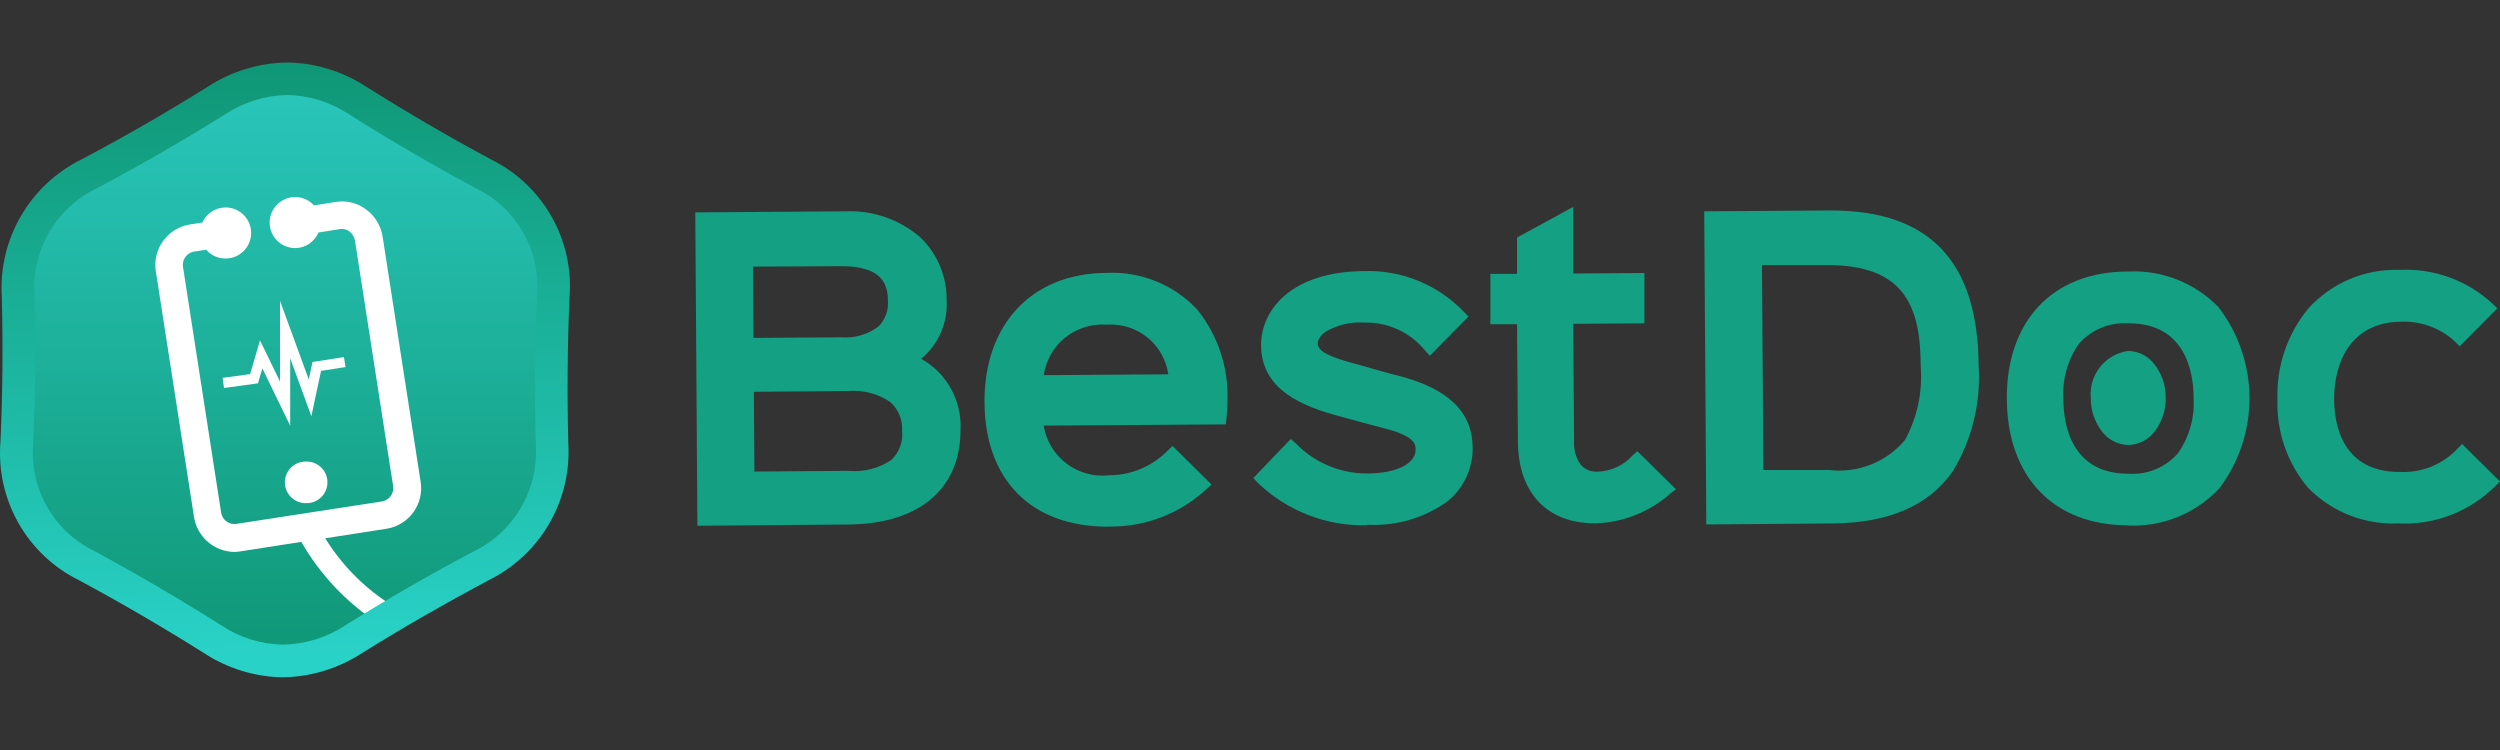 <svg width="200" height="60" viewBox="0 0 200 60" fill="none" xmlns="http://www.w3.org/2000/svg">
<rect x="0" y="0" width="200" height="60" fill="#333333" stroke="none"/>
<g clip-path="url(#clip0_1190_7240)">
<path d="M22.629 52.888C20.616 52.851 18.656 52.238 16.978 51.125C13.719 49.061 10.343 47.09 6.95 45.27C3.212 43.469 0.978 39.544 1.337 35.411C1.506 31.531 1.537 27.591 1.435 23.728C1.156 19.583 3.427 15.686 7.171 13.886C10.602 12.066 14.008 10.099 17.302 8.052C18.988 6.944 20.954 6.336 22.97 6.299C24.983 6.336 26.943 6.949 28.621 8.063C31.88 10.122 35.255 12.086 38.649 13.91C42.389 15.71 44.621 19.643 44.245 23.778C44.082 27.658 44.046 31.598 44.148 35.461C44.436 39.607 42.163 43.508 38.413 45.298C34.989 47.12 31.581 49.078 28.292 51.135C26.608 52.241 24.645 52.848 22.631 52.887H22.629V52.888Z" fill="url(#paint0_linear_1190_7240)"/>
<path d="M26.029 43.062L30.965 42.293C32.748 41.987 33.947 40.297 33.646 38.513L30.611 18.941C30.476 18.074 30.009 17.295 29.306 16.769C28.623 16.245 27.757 16.021 26.907 16.151L25.107 16.429C25.074 16.386 25.037 16.345 24.999 16.306C24.171 15.541 22.878 15.593 22.114 16.421C21.349 17.25 21.4 18.542 22.229 19.307C22.602 19.652 23.09 19.844 23.598 19.847H23.672C24.465 19.822 25.17 19.334 25.473 18.601L27.21 18.326C27.48 18.284 27.756 18.356 27.969 18.526C28.202 18.709 28.358 18.976 28.402 19.27L31.443 38.842C31.558 39.422 31.184 39.986 30.606 40.107L18.864 41.917C18.276 41.977 17.749 41.552 17.683 40.966L14.647 21.399C14.532 20.819 14.905 20.255 15.484 20.134L16.502 19.977C16.546 20.031 16.593 20.084 16.642 20.134C17.021 20.489 17.523 20.683 18.041 20.68H18.117C19.244 20.642 20.128 19.697 20.09 18.57C20.052 17.443 19.107 16.559 17.98 16.597C17.201 16.623 16.504 17.092 16.185 17.804L15.147 17.965C13.367 18.274 12.171 19.964 12.473 21.745L15.513 41.312C15.743 42.918 17.102 44.121 18.723 44.154C18.877 44.153 19.03 44.139 19.183 44.116L24.106 43.352C25.602 45.959 27.691 48.176 30.204 49.823C31.076 49.756 31.931 49.545 32.735 49.201C29.967 47.819 27.641 45.692 26.016 43.059L26.027 43.061L26.029 43.062Z" fill="white"/>
<path d="M24.492 36.923C23.573 36.903 22.811 37.63 22.79 38.551C22.77 39.47 23.498 40.232 24.418 40.253C24.442 40.253 24.468 40.253 24.492 40.253C25.411 40.274 26.174 39.545 26.195 38.625C26.215 37.706 25.487 36.944 24.567 36.923C24.543 36.923 24.517 36.923 24.492 36.923Z" fill="white"/>
<path d="M20.011 29.929L17.811 30.225L17.919 31.038L20.638 30.667L20.989 29.468L23.215 34.056V28.659L24.91 33.298L25.683 29.671L27.642 29.367L27.516 28.568L25.001 28.957L24.702 30.357L22.402 24.07V30.523L20.799 27.233L20.009 29.929H20.011Z" fill="white"/>
<path d="M22.973 7.599C24.747 7.632 26.475 8.174 27.949 9.163C31.248 11.243 34.618 13.208 38.056 15.057C41.341 16.633 43.297 20.086 42.962 23.713C42.793 27.637 42.76 31.562 42.864 35.488C43.131 39.131 41.136 42.566 37.839 44.138C34.362 45.979 30.963 47.94 27.641 50.016C26.157 51 24.423 51.538 22.642 51.571C20.869 51.538 19.144 50.995 17.672 50.008C14.375 47.927 11.009 45.956 7.574 44.095C4.3 42.518 2.341 39.079 2.655 35.457C2.829 31.533 2.865 27.605 2.763 23.674C2.495 20.032 4.493 16.6 7.792 15.035C11.268 13.193 14.668 11.233 17.99 9.156C19.468 8.178 21.193 7.638 22.966 7.601M22.974 4.999C20.715 5.033 18.512 5.705 16.619 6.938C13.35 8.983 9.969 10.93 6.554 12.734C2.385 14.777 -0.144 19.127 0.143 23.758C0.244 27.592 0.213 31.5 0.035 35.355C-0.332 39.984 2.162 44.369 6.327 46.422C9.694 48.235 13.044 50.185 16.279 52.221C18.167 53.469 20.372 54.151 22.635 54.185C24.895 54.147 27.099 53.469 28.989 52.23C32.266 50.185 35.665 48.247 39.04 46.443C43.217 44.41 45.753 40.056 45.463 35.419C45.363 31.575 45.393 27.671 45.561 23.823C45.935 19.198 43.449 14.812 39.289 12.759C35.925 10.954 32.575 8.999 29.337 6.961C27.447 5.713 25.241 5.032 22.976 5H22.973L22.974 4.999Z" fill="url(#paint1_linear_1190_7240)"/>
<path d="M172.856 32.486C172.527 34.106 171.221 35.151 169.852 34.889C168.369 34.46 167.421 33.014 167.616 31.482C167.591 29.958 168.74 28.671 170.256 28.523C171.864 28.795 173.009 30.541 172.855 32.486" fill="#14A083"/>
<path d="M170.258 35.601C169.415 35.58 168.63 35.169 168.133 34.486C167.561 33.731 167.255 32.807 167.265 31.86C167.087 29.997 168.411 28.325 170.264 28.073C171.107 28.094 171.893 28.506 172.39 29.189C172.961 29.944 173.267 30.867 173.257 31.815C173.278 32.763 172.983 33.693 172.42 34.456C171.929 35.151 171.138 35.576 170.286 35.602H170.258V35.601ZM170.258 28.986C169.059 28.986 168.095 30.279 168.111 31.859C168.101 32.594 168.335 33.312 168.776 33.901C169.125 34.386 169.678 34.68 170.274 34.7C170.875 34.673 171.428 34.368 171.772 33.877C172.206 33.283 172.433 32.562 172.416 31.827C172.427 31.091 172.192 30.373 171.75 29.785C171.407 29.291 170.853 28.986 170.252 28.961L170.258 28.986Z" fill="#14A083"/>
<path d="M67.922 41.463L56.298 41.547L56.114 17.53L67.499 17.455C72.655 17.455 75.169 20.517 75.191 24.041C75.316 25.967 74.357 27.801 72.706 28.799V28.859C75.013 29.717 76.482 31.987 76.321 34.442C76.321 38.737 73.369 41.442 67.923 41.468M67.254 20.731L59.365 20.783L59.724 21.135L59.769 27.123L59.417 27.483L67.295 27.467C70.529 27.467 71.584 25.925 71.568 24.024C71.568 21.823 70.184 20.716 67.244 20.734M67.843 30.754L59.426 30.814L59.786 31.165L59.83 37.9L59.479 38.259L67.896 38.199C71.451 38.199 72.695 36.83 72.671 34.458C72.646 32.086 71.249 30.716 67.843 30.752" fill="#14A083"/>
<path d="M55.792 42.061L55.623 16.991L67.522 16.907H67.612C69.821 16.803 71.984 17.557 73.651 19.01C74.999 20.321 75.752 22.128 75.731 24.009C75.842 25.809 75.085 27.554 73.694 28.702C75.748 29.848 76.969 32.067 76.841 34.416C76.841 39.101 73.542 41.9 67.927 41.96L55.793 42.06L55.792 42.061ZM56.659 18.038L56.817 41.02L67.922 40.935C72.966 40.935 75.84 38.526 75.811 34.433C75.97 32.201 74.647 30.13 72.554 29.337L72.217 29.217V28.523L72.449 28.372C73.953 27.469 74.821 25.797 74.695 24.048C74.715 22.448 74.079 20.907 72.933 19.789C71.434 18.498 69.488 17.846 67.514 17.971L56.659 18.038ZM58.245 38.754L59.323 37.657L59.279 31.385L58.188 30.307L67.848 30.245C69.264 30.144 70.67 30.537 71.829 31.355C72.728 32.13 73.219 33.276 73.16 34.461C73.264 35.638 72.806 36.795 71.924 37.581C70.758 38.415 69.334 38.808 67.906 38.689L58.244 38.753L58.245 38.754ZM60.309 31.341L60.353 37.724L67.9 37.667C69.099 37.781 70.3 37.474 71.299 36.8C71.938 36.203 72.26 35.341 72.166 34.472C72.224 33.593 71.87 32.736 71.208 32.154C70.223 31.487 69.04 31.18 67.856 31.284L60.309 31.342V31.341ZM58.175 28.064L59.245 26.973L59.207 21.375L58.112 20.293L67.241 20.233H67.338C70.482 20.233 72.083 21.513 72.097 24.029C72.157 25.075 71.761 26.095 71.011 26.828C69.964 27.663 68.642 28.074 67.306 27.981L58.177 28.065L58.175 28.064ZM60.241 21.329L60.279 27.031L67.29 26.987C68.362 27.072 69.428 26.76 70.286 26.112C70.818 25.572 71.091 24.828 71.033 24.07C71.033 22.761 70.586 21.27 67.238 21.295L60.24 21.329H60.241Z" fill="#14A083"/>
<path d="M97.578 33.456L82.543 33.56L82.903 33.911C83.251 36.783 85.832 38.847 88.709 38.558C90.614 38.551 92.437 37.78 93.77 36.418L96.157 38.78C94.149 40.662 91.488 41.691 88.736 41.647C82.311 41.686 79.311 37.563 79.311 32.198C79.273 26.534 82.626 22.4 88.493 22.35C94.691 22.306 97.652 26.496 97.692 32.078C97.683 32.539 97.646 32.999 97.579 33.456M94.38 30.457L94.021 30.105C93.731 27.313 91.276 25.256 88.476 25.458C85.68 25.349 83.269 27.404 82.932 30.181L82.55 30.541L94.382 30.457H94.38Z" fill="#14A083"/>
<path d="M88.638 42.135C82.494 42.135 78.805 38.393 78.76 32.198C78.714 26.001 82.504 21.87 88.487 21.832C91.233 21.685 93.903 22.759 95.781 24.765C97.438 26.831 98.297 29.424 98.198 32.069C98.201 32.549 98.172 33.027 98.114 33.503L98.061 33.951L83.494 34.049C83.901 36.559 86.205 38.306 88.732 38.022C90.508 38.019 92.207 37.295 93.442 36.019L93.802 35.675L96.922 38.759L96.522 39.125C94.416 41.087 91.633 42.162 88.754 42.124L88.637 42.136L88.638 42.135ZM88.553 22.866H88.463C83.158 22.866 79.753 26.561 79.79 32.198C79.826 37.834 83.135 41.112 88.639 41.112H88.737C91.182 41.142 93.553 40.281 95.408 38.689L93.763 37.065C92.382 38.315 90.587 39.007 88.726 39.011C85.664 39.297 82.91 37.151 82.439 34.113L81.309 32.998L97.115 32.89V32.047C97.212 29.649 96.445 27.297 94.952 25.417C93.307 23.654 90.96 22.717 88.553 22.863V22.866ZM81.24 31.038L82.468 29.885C82.875 26.927 85.474 24.769 88.457 24.915C91.434 24.711 94.056 26.858 94.445 29.818L95.575 30.934L81.241 31.038H81.24ZM88.538 25.972H88.485C86.024 25.815 83.856 27.573 83.501 30.012L93.465 29.946C93.118 27.535 90.969 25.803 88.54 25.973H88.538V25.972Z" fill="#14A083"/>
<path d="M109.473 41.504C106.313 41.613 103.244 40.435 100.971 38.237L103.333 35.821C104.914 37.46 107.094 38.387 109.371 38.388C112.66 38.388 113.808 37.086 113.802 35.988C113.802 35.068 113.316 34.364 110.766 33.743C110.377 33.652 107.855 32.995 107.443 32.846C104.171 31.978 101.454 30.69 101.454 27.608C101.418 24.721 104.014 22.227 109.129 22.227C112.003 22.137 114.78 23.271 116.769 25.348L114.408 27.735C113.122 26.175 111.191 25.29 109.169 25.335C105.971 25.335 104.94 26.667 104.953 27.535C104.953 28.547 106.031 29.033 108.822 29.781C109.211 29.893 111.404 30.528 111.821 30.618C115.617 31.598 117.303 33.304 117.315 35.856C117.315 38.729 115.07 41.476 109.495 41.514" fill="#14A083"/>
<path d="M109.366 42.021C106.107 42.103 102.95 40.873 100.604 38.608L100.266 38.242L103.265 35.117L103.631 35.439C105.119 36.992 107.175 37.872 109.326 37.878C112.044 37.878 113.255 36.92 113.247 35.992C113.247 35.55 113.247 34.885 110.597 34.226C110.197 34.136 107.598 33.427 107.26 33.329C104.126 32.5 100.913 31.166 100.884 27.627C100.884 24.703 103.399 21.731 109.115 21.685C112.131 21.587 115.045 22.779 117.128 24.962L117.479 25.322L114.383 28.463L114.017 28.052C112.828 26.587 111.026 25.758 109.139 25.806C108.08 25.739 107.027 25.98 106.103 26.5C105.467 26.922 105.423 27.354 105.423 27.48C105.423 28.117 106.335 28.577 108.91 29.238C109.417 29.388 111.509 29.985 111.909 30.067C115.868 31.093 117.794 32.962 117.813 35.802C117.836 37.464 117.1 39.045 115.814 40.097C113.978 41.423 111.749 42.087 109.489 41.983H109.392L109.366 42.021ZM101.703 38.225C103.849 40.09 106.619 41.079 109.462 40.992C111.486 41.111 113.489 40.529 115.135 39.346C116.193 38.498 116.799 37.207 116.774 35.851C116.774 33.508 115.135 32.004 111.672 31.106C111.25 31.022 109.023 30.358 108.673 30.263C105.813 29.515 104.444 28.923 104.438 27.516C104.475 26.745 104.907 26.047 105.58 25.669C106.672 25.041 107.921 24.739 109.179 24.802H109.239C111.212 24.759 113.112 25.546 114.477 26.971L116.094 25.332C114.241 23.592 111.778 22.652 109.238 22.717H109.153C104.768 22.717 101.955 24.67 101.955 27.62C101.955 29.909 103.594 31.28 107.568 32.335C108.024 32.463 110.508 33.134 110.875 33.224C113.344 33.839 114.31 34.608 114.318 35.986C114.326 37.364 113.042 38.881 109.377 38.903C107.15 38.909 105.005 38.056 103.389 36.524L101.704 38.226L101.703 38.225Z" fill="#14A083"/>
<path d="M133.292 39.091C131.736 40.488 129.733 41.285 127.641 41.336C124.667 41.526 122.101 39.268 121.911 36.293C121.89 35.962 121.899 35.628 121.939 35.297L121.871 25.748L122.07 25.388H119.731V22.39H122.074L121.874 22.04V19.291L125.332 17.398V22.023L125.164 22.383L131.03 22.345V25.344L125.164 25.382L125.343 25.733L125.412 35.313C125.412 37.266 126.348 38.238 127.774 38.23C128.993 38.213 130.152 37.691 130.972 36.786L133.291 39.092L133.292 39.091Z" fill="#14A083"/>
<path d="M127.59 41.867C123.759 41.867 121.453 39.421 121.433 35.319L121.364 25.934H119.23V21.908H121.364V19.003L125.859 16.55V21.879L131.553 21.841V25.868L125.859 25.903L125.927 35.314C125.885 35.984 126.075 36.647 126.465 37.194C126.8 37.561 127.28 37.758 127.775 37.732C128.867 37.711 129.901 37.233 130.626 36.414L130.986 36.093L134.076 39.138L133.613 39.498C131.956 40.965 129.837 41.804 127.624 41.869H127.588L127.59 41.867ZM122.391 25.896L122.459 35.294C122.459 38.81 124.352 40.824 127.594 40.824H127.646C129.423 40.784 131.135 40.15 132.509 39.024L130.945 37.483C130.087 38.289 128.957 38.74 127.78 38.748C126.986 38.776 126.221 38.443 125.699 37.842C125.162 37.117 124.897 36.226 124.948 35.325L124.88 25.874L124.373 24.887L130.571 24.842V22.878L124.373 22.922L124.859 21.923V18.284L122.427 19.615V21.927L123.027 22.926H120.308V24.889H123.032L122.39 25.896H122.391Z" fill="#14A083"/>
<path d="M146.599 41.372L137.019 41.441L136.855 17.427L146.31 17.358C156.038 17.29 157.738 23.653 157.776 29.288C157.814 34.923 156.196 41.307 146.597 41.375M146.039 20.657L140.05 20.695L140.41 21.047L140.523 37.764L140.171 38.124L146.249 38.08C153.095 38.035 154.138 34.053 154.107 29.308C154.077 24.564 152.908 20.599 146.011 20.652" fill="#14A083"/>
<path d="M136.505 41.955L136.337 16.906L146.312 16.837H146.47C154.372 16.837 158.241 20.908 158.292 29.274C158.48 32.228 157.759 35.167 156.227 37.7C154.325 40.44 151.083 41.846 146.596 41.876L136.505 41.955ZM137.373 17.931L137.531 40.926L146.594 40.866C150.727 40.866 153.688 39.579 155.38 37.124C156.799 34.767 157.458 32.031 157.266 29.288C157.213 21.468 153.711 17.8 146.319 17.86L137.373 17.93V17.931ZM138.959 38.648L140.037 37.556L139.933 21.265L138.836 20.186L146.035 20.131H146.164C153.585 20.131 154.619 24.764 154.65 29.305C154.82 31.548 154.32 33.791 153.215 35.75C151.529 37.801 148.928 38.869 146.287 38.597L138.958 38.649L138.959 38.648ZM140.958 21.203L141.071 37.599H146.309C148.615 37.877 150.904 36.975 152.399 35.199C153.373 33.413 153.81 31.383 153.657 29.354C153.657 24.467 152.339 21.205 146.173 21.205H140.959L140.958 21.203Z" fill="#14A083"/>
<path d="M199.241 38.492C197.339 40.408 194.726 41.447 192.027 41.359C185.74 41.403 182.749 37.303 182.709 31.937C182.671 26.455 185.998 22.139 191.92 22.089C194.536 21.941 197.101 22.865 199.021 24.649L196.726 26.947C195.439 25.754 193.725 25.134 191.973 25.225C188.06 25.285 186.153 28.287 186.174 31.96C186.174 35.461 187.88 38.321 191.994 38.291C193.855 38.359 195.655 37.622 196.932 36.267L199.24 38.492H199.241Z" fill="#14A083"/>
<path d="M191.931 41.872C189.206 42.009 186.552 40.971 184.643 39.021C182.982 37.051 182.11 34.532 182.197 31.957C182.103 29.295 182.993 26.692 184.696 24.644C186.546 22.623 189.185 21.508 191.924 21.591C194.683 21.443 197.384 22.421 199.408 24.3L199.781 24.666L196.781 27.702L196.415 27.342C195.227 26.234 193.638 25.655 192.016 25.739C188.087 25.799 186.709 28.974 186.733 31.937C186.733 34.115 187.481 37.757 191.972 37.757H192.032C193.753 37.828 195.421 37.147 196.603 35.893L196.963 35.52L199.999 38.519L199.633 38.885C197.629 40.884 194.889 41.969 192.06 41.884L191.931 41.872ZM192.029 22.603H191.923C189.475 22.523 187.114 23.511 185.455 25.312C183.919 27.17 183.12 29.527 183.209 31.935C183.117 34.263 183.893 36.542 185.387 38.331C187.092 40.074 189.469 40.992 191.903 40.845H192.001C194.387 40.927 196.711 40.081 198.485 38.484L196.921 36.942C195.575 38.163 193.807 38.813 191.991 38.754H191.931C188.024 38.754 185.682 36.203 185.653 31.905C185.623 27.608 188.099 24.729 191.953 24.677H192.022C193.715 24.623 195.372 25.173 196.699 26.227L198.27 24.655C196.518 23.227 194.302 22.494 192.043 22.593L192.029 22.603Z" fill="#14A083"/>
<path d="M170.327 41.507C164.161 41.551 161.107 37.451 161.069 31.936C161.031 26.421 164.064 22.283 170.163 22.208C176.261 22.133 179.413 26.207 179.451 31.781C179.488 37.354 176.406 41.434 170.33 41.508M170.222 25.354C166.188 25.354 164.519 28.183 164.541 31.918C164.563 35.652 166.307 38.427 170.31 38.398C174.313 38.369 176.012 35.538 175.99 31.834C175.968 28.129 174.224 25.325 170.219 25.354" fill="#14A083"/>
<path d="M170.229 42.023C164.297 42.023 160.59 38.17 160.545 31.936C160.5 25.702 164.182 21.76 170.154 21.721H170.252C172.96 21.587 175.593 22.625 177.48 24.572C180.753 28.83 180.788 34.748 177.565 39.045C175.705 41.052 173.062 42.147 170.328 42.044H170.23V42.024L170.229 42.023ZM170.228 22.754H170.13C164.719 22.754 161.508 26.227 161.546 31.936C161.584 37.645 164.818 40.997 170.196 40.997H170.286C172.725 41.102 175.088 40.141 176.761 38.364C179.651 34.464 179.608 29.12 176.654 25.267C175.004 23.516 172.658 22.595 170.256 22.753H170.228V22.754ZM170.228 38.911C166.359 38.911 164.03 36.296 164.003 31.91C163.904 30.131 164.407 28.37 165.431 26.912C166.596 25.5 168.362 24.725 170.19 24.824H170.25C174.119 24.824 176.447 27.439 176.474 31.825C176.584 33.59 176.099 35.343 175.096 36.801C173.934 38.216 172.167 38.994 170.338 38.897L170.228 38.912V38.911ZM170.228 25.868C168.715 25.775 167.247 26.403 166.269 27.56C165.396 28.835 164.973 30.366 165.07 31.909C165.07 34.154 165.818 37.898 170.269 37.898H170.329C171.845 37.991 173.314 37.357 174.288 36.192C175.16 34.919 175.582 33.391 175.488 31.85C175.488 29.605 174.74 25.862 170.289 25.862L170.228 25.868Z" fill="#14A083"/>
</g>
<defs>
<linearGradient id="paint0_linear_1190_7240" x1="23.042" y1="6.079" x2="23.042" y2="52.651" gradientUnits="userSpaceOnUse">
<stop stop-color="#2AC7BC"/>
<stop offset="1" stop-color="#0F9776"/>
</linearGradient>
<linearGradient id="paint1_linear_1190_7240" x1="23.887" y1="52.508" x2="23.194" y2="5.125" gradientUnits="userSpaceOnUse">
<stop stop-color="#29D2C7"/>
<stop offset="1" stop-color="#0F9776"/>
</linearGradient>
<clipPath id="clip0_1190_7240">
<rect width="200" height="49.185" fill="white" transform="translate(0 5)"/>
</clipPath>
</defs>
</svg>

